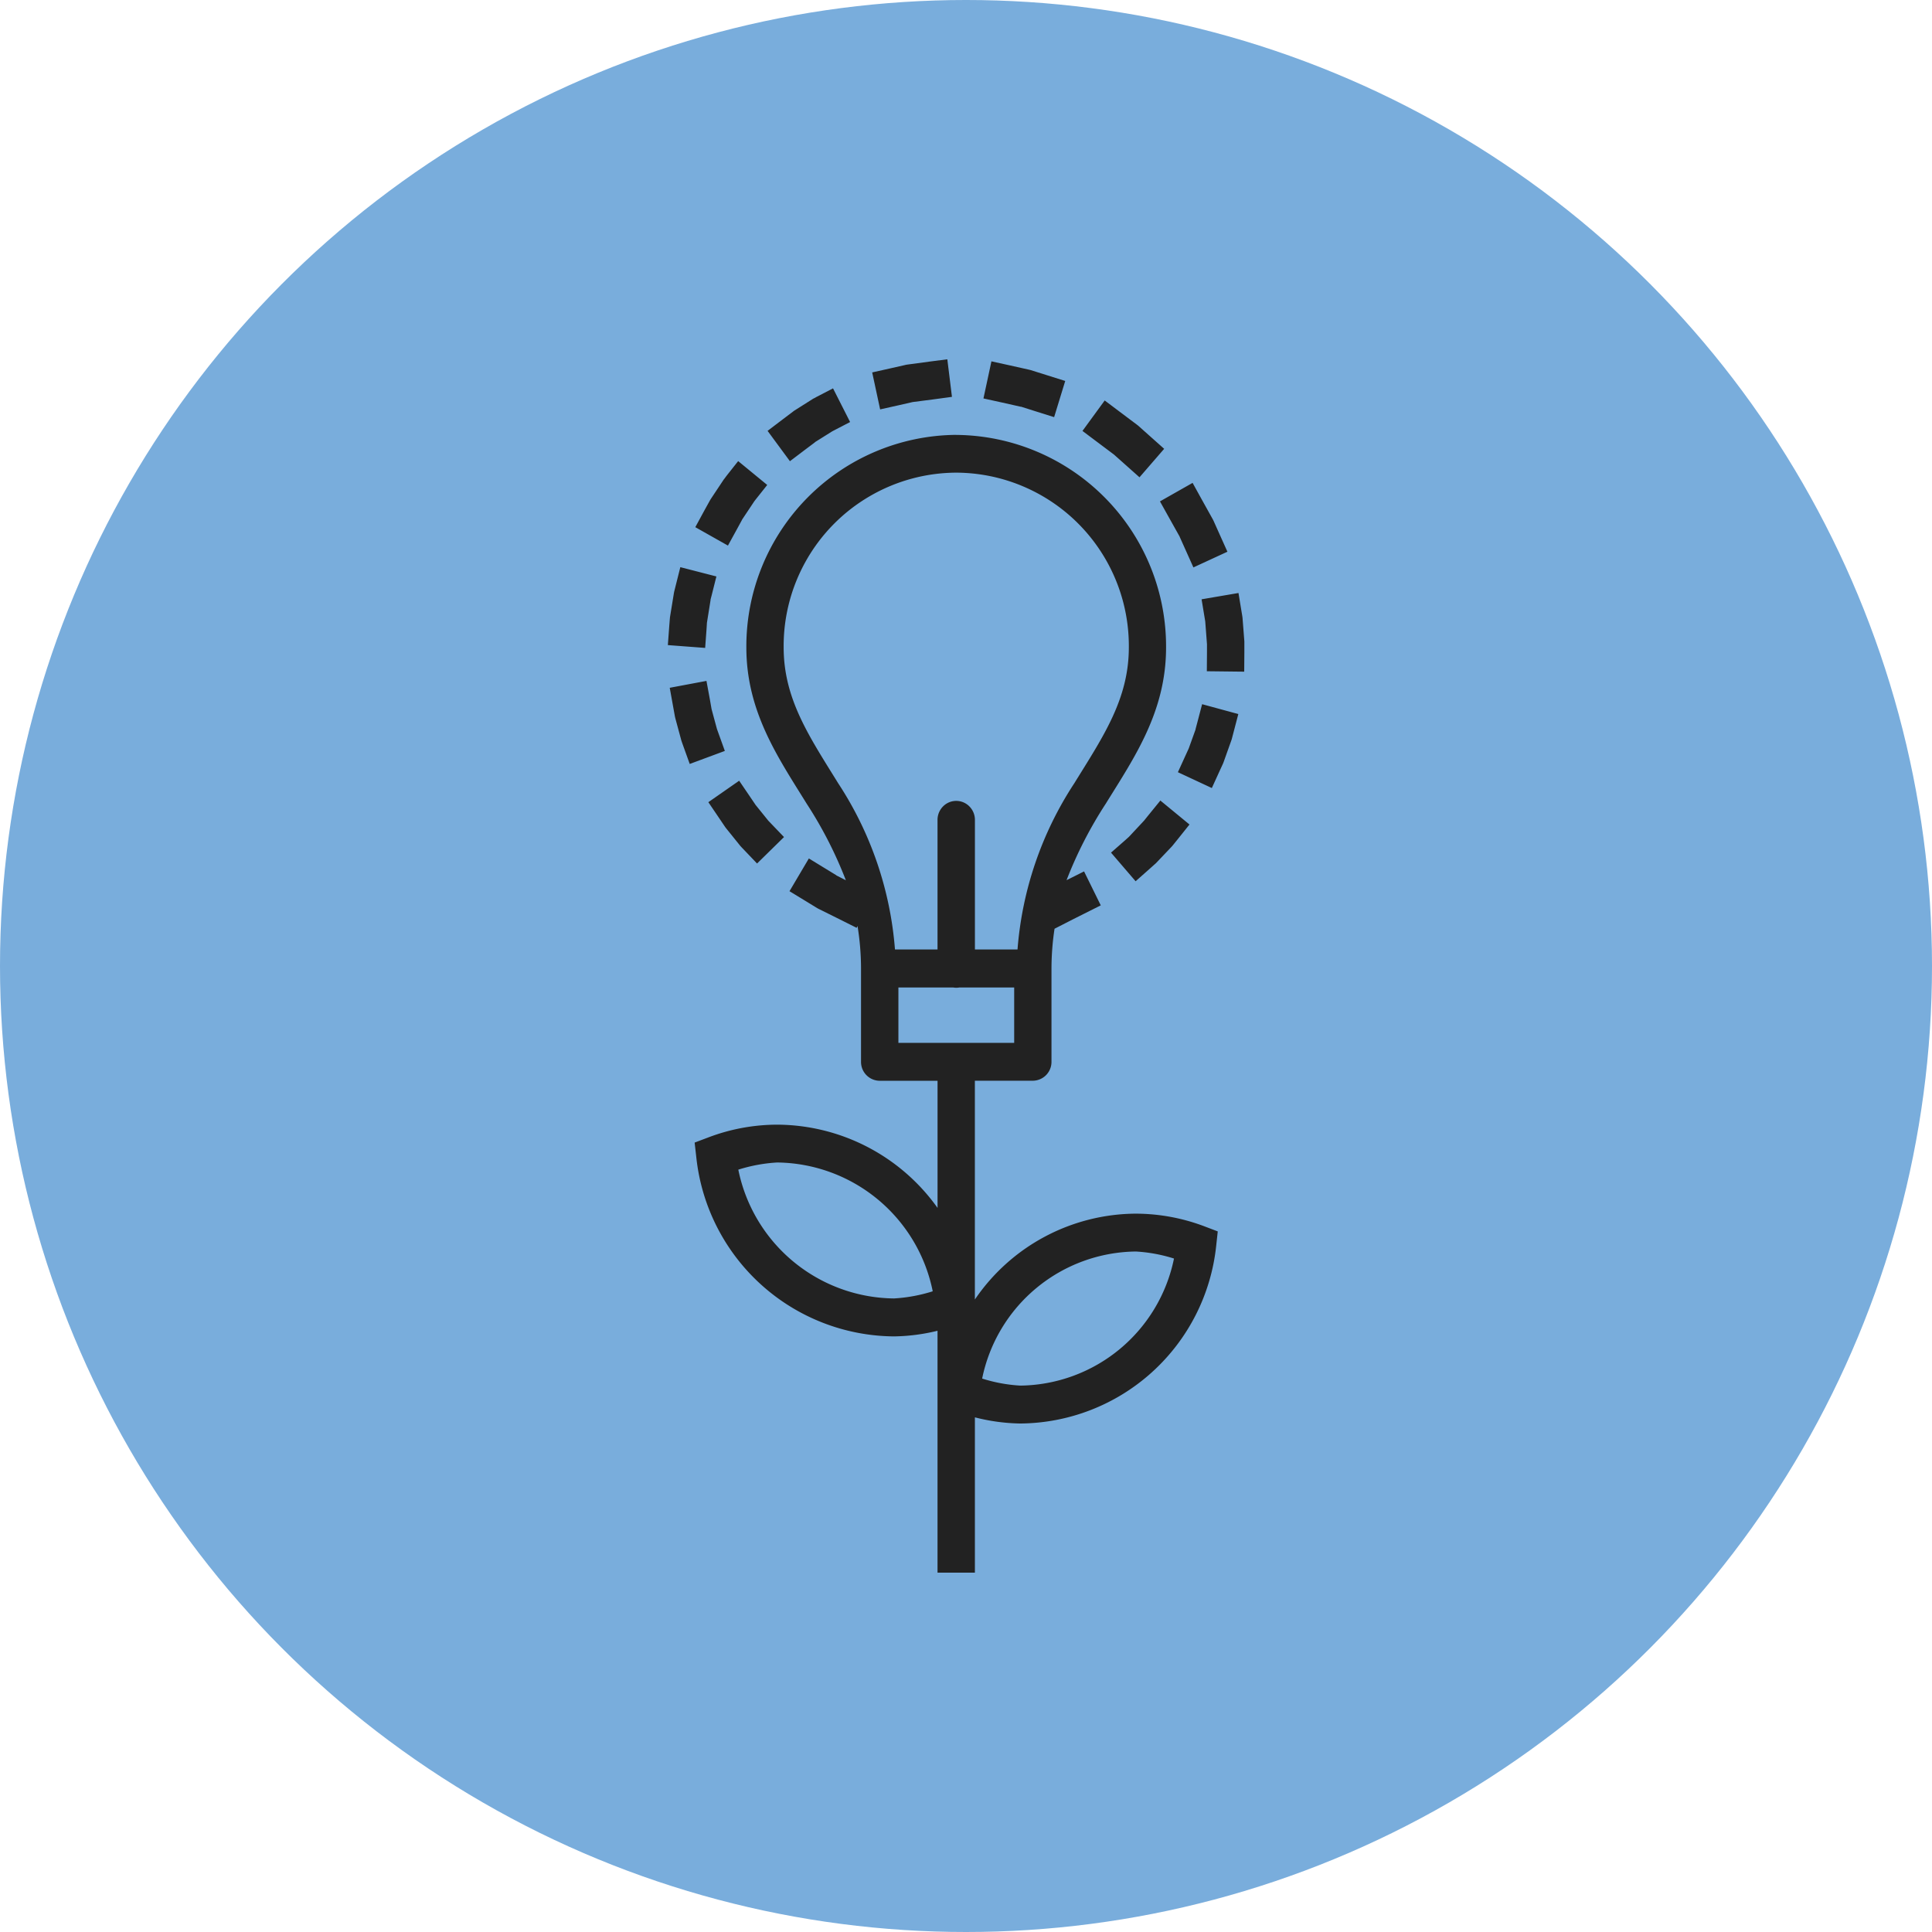 <svg xmlns="http://www.w3.org/2000/svg" width="81" height="81" viewBox="0 0 81 81"><g transform="translate(-1056 -2328)"><circle cx="40.5" cy="40.5" r="40.5" transform="translate(1056 2328)" fill="#79addc"/><path d="M29.717,11l-.778.1-.94.127-.067.016-.6.136-.765.171L26.9,13.1l.765-.171.6-.137h0l.869-.112.777-.106L29.717,11Zm1.849.087-.334,1.554.765.168.8.18h.018l.63.2.75.236.465-1.517-.75-.236-.7-.22-.064-.016-.817-.183-.765-.168Zm-6.642,1.132-.7.363-.07.04-.058.028-.805.509-.052.04-.432.326L22.181,14l.937,1.272.627-.475.413-.31.018-.019.713-.447.052-.028.7-.363-.716-1.412Zm11.39.509v0l-.931,1.275.627.471.695.521.481.428.588.524,1.034-1.194-.588-.524-.505-.45-.052-.04-.719-.54-.631-.475Zm-6.223,1.44a8.87,8.87,0,0,0-8.8,8.91c0,2.7,1.335,4.622,2.525,6.546a17.294,17.294,0,0,1,1.647,3.217l-.392-.2-.018-.016-.471-.288-.67-.41L23.1,33.3l.673.41.49.3.058.031.894.444.7.351.037-.078a11.189,11.189,0,0,1,.147,1.787v3.909a.789.789,0,0,0,.784.794h2.424v5.33a8.3,8.3,0,0,0-6.722-3.49h0a8.162,8.162,0,0,0-2.886.534l-.576.217.07.618a8.4,8.4,0,0,0,8.289,7.508h0a8.083,8.083,0,0,0,1.824-.236V61.871h1.567V55.359a8.114,8.114,0,0,0,1.9.258h0a8.321,8.321,0,0,0,8.215-7.437l.067-.617-.572-.217a8.179,8.179,0,0,0-2.862-.527h0a8.214,8.214,0,0,0-6.749,3.6V41.246H33.3a.789.789,0,0,0,.784-.794V36.543a11.25,11.25,0,0,1,.128-1.669l.8-.409.438-.22.7-.351-.7-1.424-.7.351-.034.016a17.307,17.307,0,0,1,1.647-3.211c1.19-1.924,2.525-3.846,2.525-6.546a8.87,8.87,0,0,0-8.8-8.91Zm-9.143,1.1v0l-.493.624-.073.1-.04.05-.532.8-.037.059-.242.437-.38.7,1.368.772.38-.692.208-.382.006-.016.49-.735.009-.016.064-.084.49-.617-1.218-1Zm9.143.484a7.268,7.268,0,0,1,7.236,7.322c0,2.17-1.071,3.736-2.286,5.7a14.774,14.774,0,0,0-2.381,6.968H30.874v-5.42a.8.8,0,0,0-.389-.7.775.775,0,0,0-.79,0,.8.8,0,0,0-.389.7v5.42H27.522a14.774,14.774,0,0,0-2.381-6.968c-1.216-1.967-2.286-3.532-2.286-5.7a7.268,7.268,0,0,1,7.236-7.322ZM40,16.181l-1.368.776.386.692.438.782.009.025.245.546.324.723,1.426-.658-.325-.723-.254-.568-.031-.062-.468-.841L40,16.181ZM18.523,19.715v0l-.193.769-.067.267-.012.068-.162.993-.006.068-.024.3L18,22.982l1.564.118.058-.791.015-.239,0-.016.153-.956,0-.025.052-.2.193-.769-1.518-.391Zm23.4,1.083-1.546.264.129.782.024.143.073.959,0,.338-.006.794,1.567.018.006-.794,0-.406,0-.071-.077-.987-.009-.068-.031-.186-.129-.785ZM19.619,24.483l-1.54.289.141.782.077.425.015.065.251.928.021.065.064.18.269.748,1.472-.546-.269-.748-.058-.161-.006-.018-.223-.825-.07-.4-.144-.782Zm20.78.977-.2.763-.074.279,0,.016-.288.8-.125.273-.328.72,1.423.664.328-.72.138-.3.025-.062.321-.9.021-.062.077-.292.2-.766L40.4,25.46ZM20.99,28.668l-1.292.9.444.655.26.385.04.053.6.745.043.047.11.115.545.571L22.87,31.03l-.548-.571-.089-.093-.018-.018-.536-.664-.245-.363-.444-.652Zm17.664.825-.5.614-.187.233L37.351,31l-.018.019-.162.146-.591.518,1.031,1.2.591-.524.211-.189.049-.043.661-.695.046-.053.208-.258.493-.617-1.215-1ZM27.666,37.337h2.3a.768.768,0,0,0,.254,0h2.3v2.321H27.666V37.337Zm-5.081,7.337h0a6.73,6.73,0,0,1,6.52,5.4,6.651,6.651,0,0,1-1.625.3,6.734,6.734,0,0,1-6.526-5.4,6.692,6.692,0,0,1,1.628-.3ZM37.62,48.406h0a6.511,6.511,0,0,1,1.6.295,6.655,6.655,0,0,1-6.443,5.327,6.511,6.511,0,0,1-1.6-.295,6.655,6.655,0,0,1,6.443-5.327Z" transform="translate(1066 2332.064)" fill="#222" fill-rule="evenodd"/></g></svg>